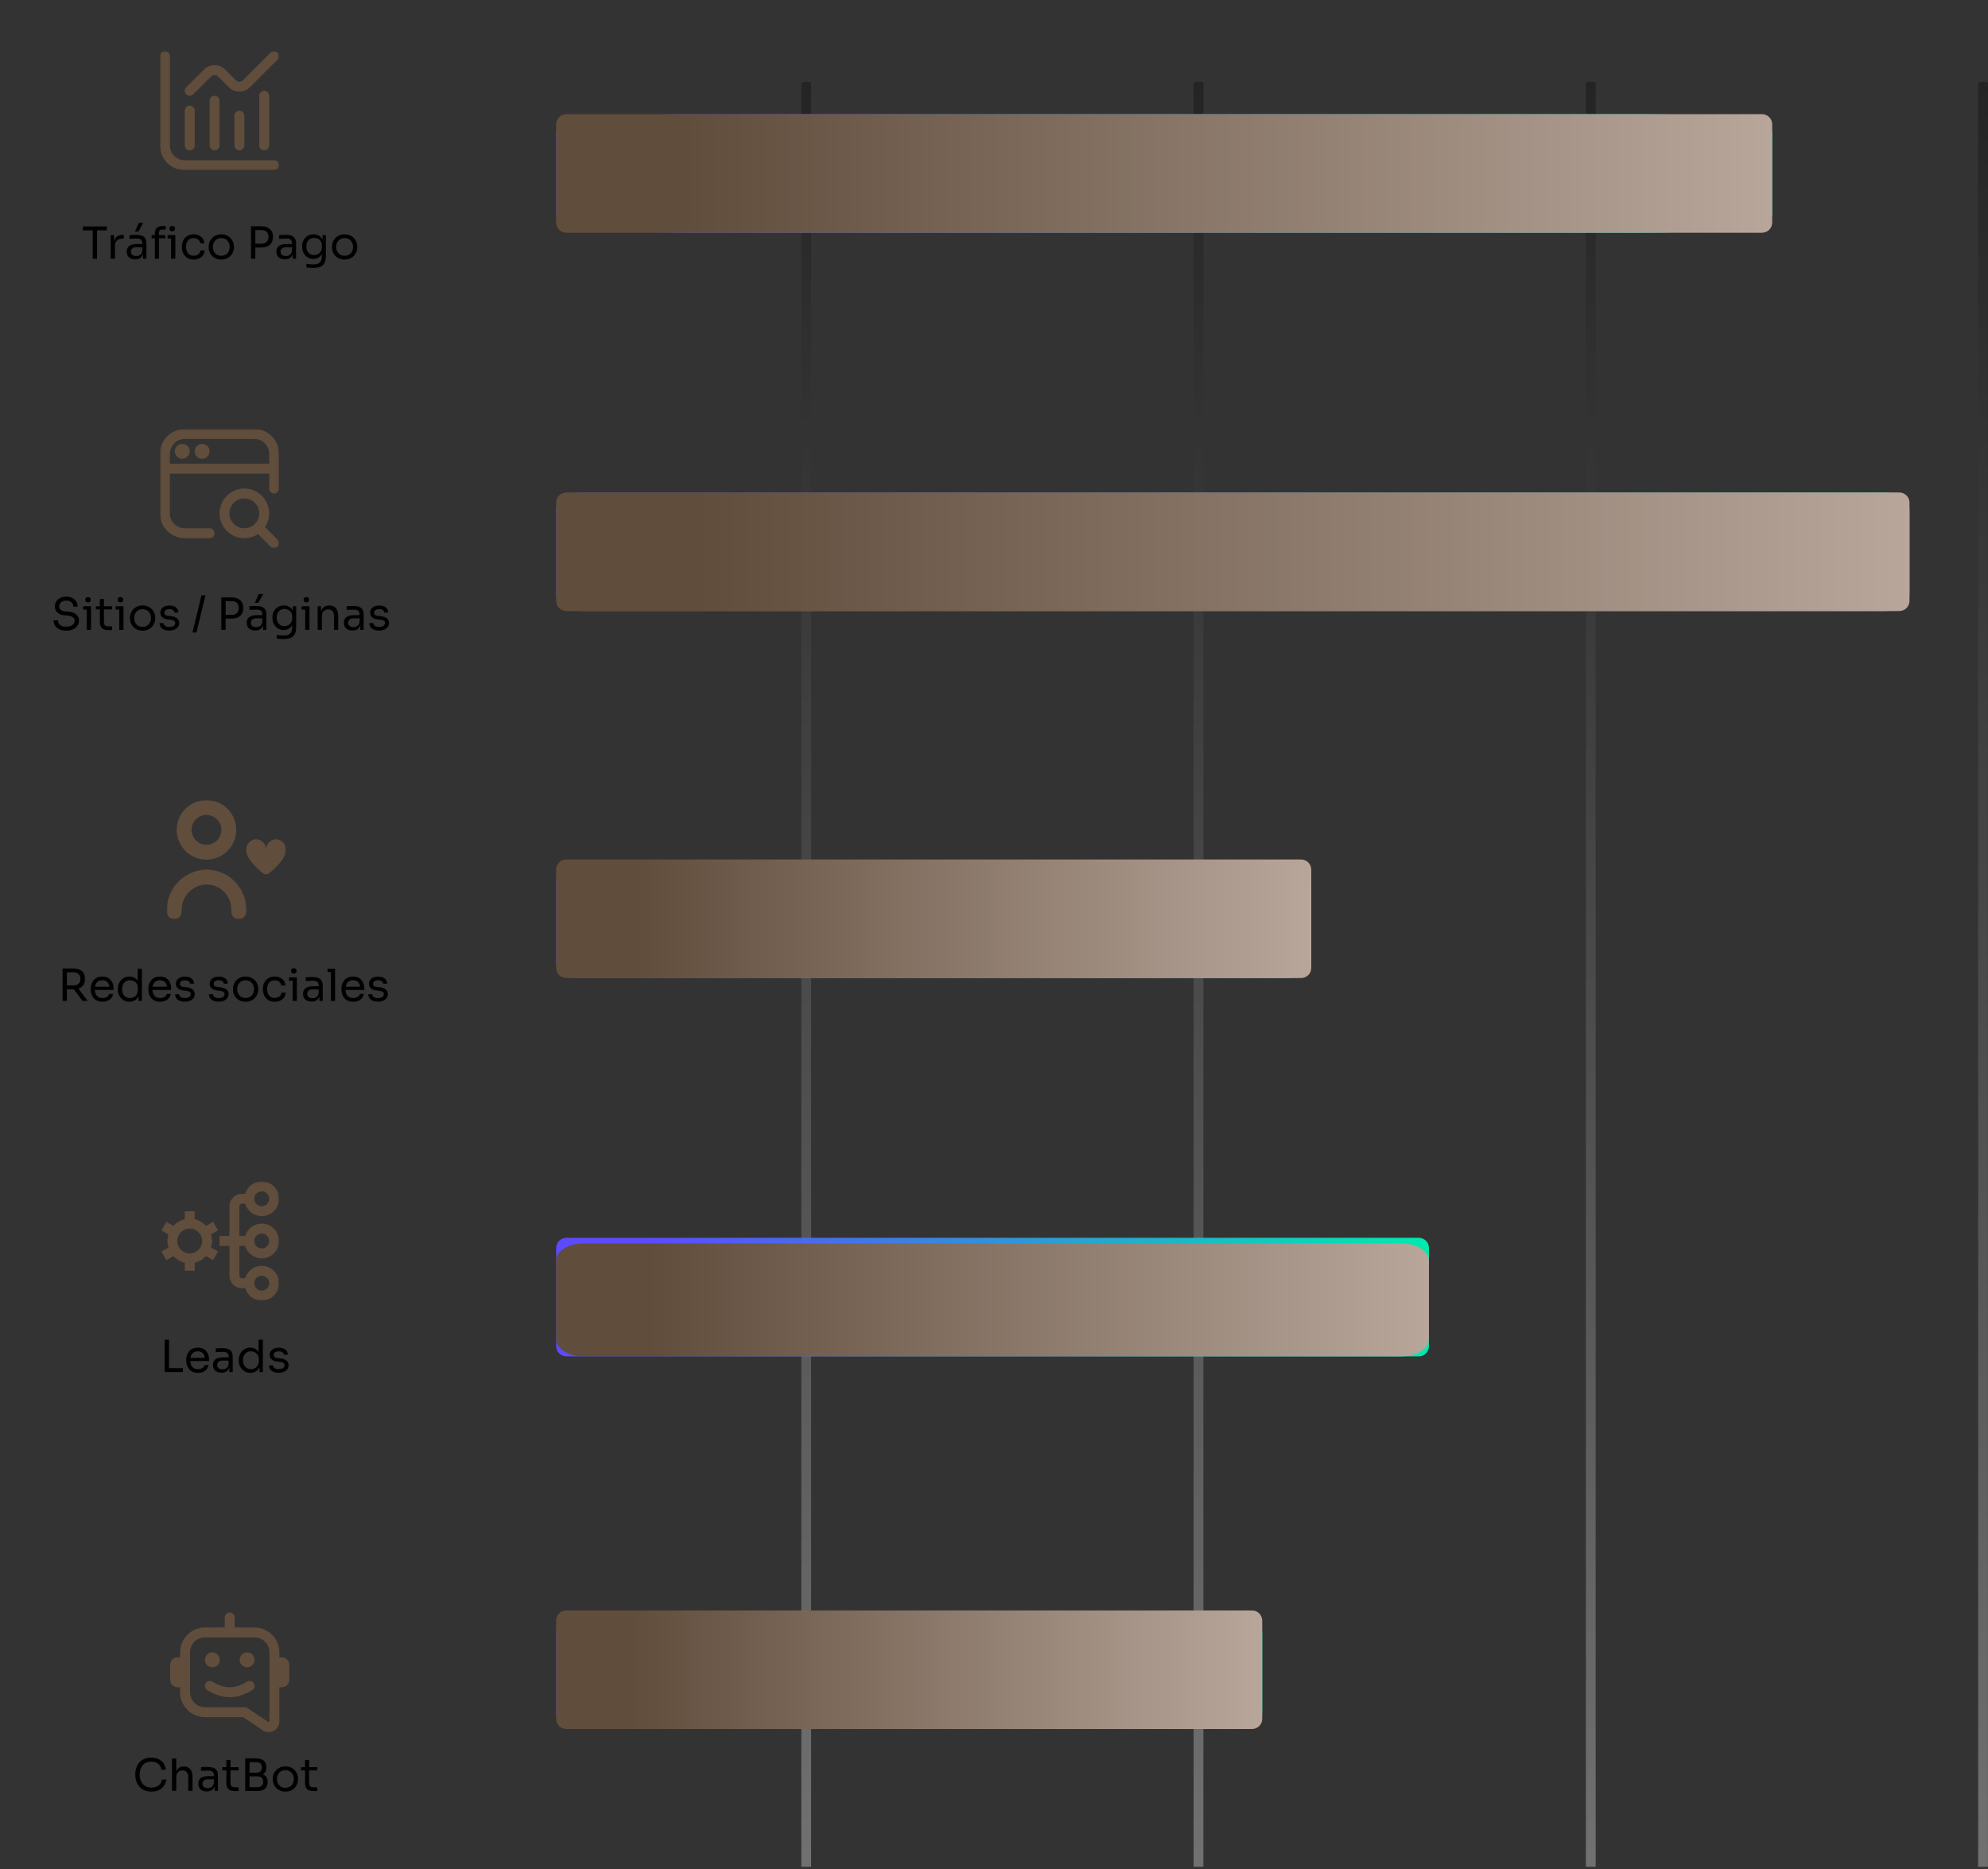 <svg xmlns="http://www.w3.org/2000/svg" width="584" height="549" viewBox="0 0 584 549" fill="none"><rect x="0" y="0" width="584" height="549" fill="#333333" stroke="none"/><path d="M238.277 24.41C238.277 24.193 237.632 24.017 236.836 24.017C236.041 24.017 235.396 24.193 235.396 24.41H238.277ZM238.277 548.301V24.41H235.396V548.301H238.277Z" fill="url(#paint0_linear_77_165)" fill-opacity="0.3"></path><path d="M353.514 24.41C353.514 24.193 352.87 24.017 352.074 24.017C351.278 24.017 350.633 24.193 350.633 24.41H353.514ZM353.514 548.301V24.41H350.633V548.301H353.514Z" fill="url(#paint1_linear_77_165)" fill-opacity="0.3"></path><path d="M468.751 24.41C468.751 24.193 468.106 24.017 467.31 24.017C466.515 24.017 465.87 24.193 465.87 24.41H468.751ZM468.751 548.301V24.41H465.87V548.301H468.751Z" fill="url(#paint2_linear_77_165)" fill-opacity="0.3"></path><path d="M583.988 24.41C583.988 24.193 583.344 24.017 582.548 24.017C581.753 24.017 581.107 24.193 581.107 24.41H583.988ZM583.988 548.301V24.41H581.107V548.301H583.988Z" fill="url(#paint3_linear_77_165)" fill-opacity="0.3"></path><path d="M560.94 174.198V149.931C560.94 147.015 557.649 144.651 553.59 144.651H170.724C166.664 144.651 163.373 147.015 163.373 149.931V174.198C163.373 177.114 166.664 179.478 170.724 179.478H553.59C557.649 179.478 560.94 177.114 560.94 174.198Z" fill="url(#paint4_linear_77_165)"></path><path d="M520.607 63.082V38.815C520.607 35.899 503.591 33.535 482.6 33.535H201.381C180.39 33.535 163.373 35.899 163.373 38.815V63.082C163.373 65.998 180.39 68.362 201.381 68.362H482.6C503.591 68.362 520.607 65.998 520.607 63.082Z" fill="url(#paint5_linear_77_165)"></path><path d="M370.798 502.82V479.709C370.798 476.932 367.88 474.68 364.281 474.68H169.89C166.29 474.68 163.372 476.932 163.372 479.709V502.82C163.372 505.598 166.29 507.849 169.89 507.849H364.281C367.88 507.849 370.798 505.598 370.798 502.82Z" fill="url(#paint6_linear_77_165)"></path><path d="M385.204 282.248V259.136C385.204 256.359 382.083 254.108 378.234 254.108H170.343C166.494 254.108 163.373 256.359 163.373 259.136V282.248C163.373 285.025 166.494 287.276 170.343 287.276H378.234C382.083 287.276 385.204 285.025 385.204 282.248Z" fill="url(#paint7_linear_77_165)"></path><path d="M517.607 33.535H166.372C164.715 33.535 163.372 34.878 163.372 36.535V65.362C163.372 67.019 164.715 68.362 166.372 68.362H517.607C519.264 68.362 520.607 67.019 520.607 65.362V36.535C520.607 34.878 519.264 33.535 517.607 33.535Z" fill="url(#paint8_linear_77_165)"></path><path d="M557.94 144.651H166.372C164.715 144.651 163.372 145.994 163.372 147.651V176.478C163.372 178.135 164.715 179.478 166.372 179.478H557.94C559.597 179.478 560.94 178.135 560.94 176.478V147.651C560.94 145.994 559.597 144.651 557.94 144.651Z" fill="url(#paint9_linear_77_165)"></path><path d="M382.203 252.449H166.372C164.715 252.449 163.372 253.792 163.372 255.449V284.277C163.372 285.933 164.715 287.277 166.372 287.277H382.203C383.86 287.277 385.203 285.933 385.203 284.277V255.449C385.203 253.792 383.86 252.449 382.203 252.449Z" fill="url(#paint10_linear_77_165)"></path><path d="M416.774 363.565H166.372C164.715 363.565 163.372 364.908 163.372 366.565V395.392C163.372 397.049 164.715 398.392 166.372 398.392H416.774C418.431 398.392 419.774 397.049 419.774 395.392V366.565C419.774 364.908 418.431 363.565 416.774 363.565Z" fill="url(#paint11_linear_77_165)"></path><path d="M367.799 473.022H166.372C164.715 473.022 163.372 474.365 163.372 476.022V504.849C163.372 506.506 164.715 507.849 166.372 507.849H367.799C369.456 507.849 370.799 506.506 370.799 504.849V476.022C370.799 474.365 369.456 473.022 367.799 473.022Z" fill="url(#paint12_linear_77_165)"></path><path d="M419.775 393.363V370.252C419.775 367.475 416.168 365.223 411.718 365.223H171.429C166.98 365.223 163.373 367.475 163.373 370.252V393.363C163.373 396.141 166.98 398.392 171.429 398.392H411.718C416.168 398.392 419.775 396.141 419.775 393.363Z" fill="url(#paint13_linear_77_165)"></path><mask id="mask0_77_165" style="mask-type:luminance" maskUnits="userSpaceOnUse" x="46" y="126" width="36" height="35"><path d="M81.989 126H46.989V161H81.989V126Z" fill="white"></path></mask><g mask="url(#mask0_77_165)"><path d="M77.862 154.811C78.626 153.657 79.073 152.276 79.073 150.792C79.073 146.771 75.802 143.5 71.781 143.5C67.76 143.5 64.489 146.771 64.489 150.792C64.489 154.812 67.76 158.083 71.781 158.083C73.266 158.083 74.647 157.637 75.8 156.873L79.5 160.573C79.784 160.857 80.158 161 80.531 161C80.904 161 81.278 160.857 81.562 160.573C82.132 160.002 82.132 159.081 81.562 158.511L77.862 154.811ZM67.406 150.792C67.406 148.38 69.369 146.417 71.781 146.417C74.193 146.417 76.156 148.38 76.156 150.792C76.156 153.204 74.193 155.167 71.781 155.167C69.369 155.167 67.406 153.204 67.406 150.792ZM55.739 132.562C55.739 133.77 54.759 134.75 53.552 134.75C52.344 134.75 51.364 133.77 51.364 132.562C51.364 131.355 52.344 130.375 53.552 130.375C54.759 130.375 55.739 131.355 55.739 132.562ZM61.573 132.562C61.573 133.77 60.593 134.75 59.385 134.75C58.178 134.75 57.198 133.77 57.198 132.562C57.198 131.355 58.178 130.375 59.385 130.375C60.593 130.375 61.573 131.355 61.573 132.562ZM74.698 126H54.281C50.26 126 46.989 129.271 46.989 133.292V150.792C46.989 154.812 50.26 158.083 54.281 158.083H61.573C62.379 158.083 63.031 157.431 63.031 156.625C63.031 155.818 62.379 155.167 61.573 155.167H54.281C51.869 155.167 49.906 153.204 49.906 150.792V139.125H79.073V143.5C79.073 144.305 79.725 144.958 80.531 144.958C81.337 144.958 81.989 144.305 81.989 143.5V133.292C81.989 129.271 78.718 126 74.698 126ZM49.906 136.208V133.292C49.906 130.88 51.869 128.917 54.281 128.917H74.698C77.11 128.917 79.073 130.88 79.073 133.292V136.208H49.906Z" fill="#604D3C"></path></g><mask id="mask1_77_165" style="mask-type:luminance" maskUnits="userSpaceOnUse" x="46" y="15" width="36" height="35"><path d="M81.993 15H46.993V50H81.993V15Z" fill="white"></path></mask><g mask="url(#mask1_77_165)"><path d="M80.535 47.083H54.285C53.124 47.083 52.012 46.622 51.191 45.802C50.371 44.981 49.91 43.869 49.91 42.708V16.458C49.91 16.072 49.756 15.701 49.483 15.427C49.209 15.154 48.838 15 48.452 15C48.065 15 47.694 15.154 47.42 15.427C47.147 15.701 46.993 16.072 46.993 16.458V42.708C46.995 44.642 47.764 46.495 49.131 47.862C50.498 49.229 52.352 49.998 54.285 50H80.535C80.922 50 81.293 49.846 81.566 49.573C81.84 49.299 81.993 48.928 81.993 48.542C81.993 48.155 81.84 47.784 81.566 47.511C81.293 47.237 80.922 47.083 80.535 47.083Z" fill="#604D3C"></path><path d="M55.743 44.166C56.13 44.166 56.501 44.013 56.775 43.739C57.048 43.466 57.202 43.095 57.202 42.708V32.5C57.202 32.113 57.048 31.742 56.775 31.469C56.501 31.195 56.13 31.041 55.743 31.041C55.357 31.041 54.986 31.195 54.712 31.469C54.439 31.742 54.285 32.113 54.285 32.5V42.708C54.285 43.095 54.439 43.466 54.712 43.739C54.986 44.013 55.357 44.166 55.743 44.166Z" fill="#604D3C"></path><path d="M61.576 29.583V42.708C61.576 43.095 61.73 43.466 62.003 43.739C62.277 44.013 62.648 44.167 63.035 44.167C63.421 44.167 63.792 44.013 64.066 43.739C64.339 43.466 64.493 43.095 64.493 42.708V29.583C64.493 29.197 64.339 28.826 64.066 28.552C63.792 28.279 63.421 28.125 63.035 28.125C62.648 28.125 62.277 28.279 62.003 28.552C61.73 28.826 61.576 29.197 61.576 29.583Z" fill="#604D3C"></path><path d="M68.868 33.958V42.708C68.868 43.095 69.022 43.466 69.295 43.739C69.569 44.013 69.94 44.167 70.326 44.167C70.713 44.167 71.084 44.013 71.358 43.739C71.631 43.466 71.785 43.095 71.785 42.708V33.958C71.785 33.572 71.631 33.201 71.358 32.927C71.084 32.654 70.713 32.5 70.326 32.5C69.94 32.5 69.569 32.654 69.295 32.927C69.022 33.201 68.868 33.572 68.868 33.958Z" fill="#604D3C"></path><path d="M76.16 28.125V42.708C76.16 43.095 76.314 43.466 76.587 43.739C76.861 44.013 77.232 44.166 77.618 44.166C78.005 44.166 78.376 44.013 78.65 43.739C78.923 43.466 79.077 43.095 79.077 42.708V28.125C79.077 27.738 78.923 27.367 78.65 27.094C78.376 26.82 78.005 26.666 77.618 26.666C77.232 26.666 76.861 26.82 76.587 27.094C76.314 27.367 76.16 27.738 76.16 28.125Z" fill="#604D3C"></path><path d="M55.743 28.125C56.129 28.125 56.5 27.971 56.774 27.698L62.003 22.468C62.281 22.203 62.651 22.056 63.034 22.056C63.418 22.056 63.787 22.203 64.065 22.468L67.233 25.636C68.053 26.456 69.166 26.917 70.326 26.917C71.486 26.917 72.599 26.456 73.419 25.636L81.565 17.489C81.831 17.215 81.978 16.846 81.975 16.464C81.971 16.081 81.818 15.716 81.548 15.445C81.277 15.175 80.912 15.021 80.529 15.018C80.147 15.015 79.778 15.162 79.503 15.427L71.357 23.572C71.084 23.846 70.713 23.999 70.326 23.999C69.939 23.999 69.569 23.846 69.295 23.572L66.127 20.406C65.307 19.586 64.195 19.125 63.034 19.125C61.874 19.125 60.762 19.586 59.941 20.406L54.712 25.636C54.508 25.84 54.369 26.099 54.313 26.382C54.256 26.665 54.285 26.958 54.396 27.225C54.506 27.491 54.693 27.719 54.933 27.879C55.172 28.04 55.454 28.125 55.743 28.125Z" fill="#604D3C"></path></g><mask id="mask2_77_165" style="mask-type:luminance" maskUnits="userSpaceOnUse" x="46" y="347" width="36" height="35"><path d="M81.989 347H46.989V382H81.989V347Z" fill="white"></path></mask><g mask="url(#mask2_77_165)"><path d="M72.019 365.958C72.652 368.06 74.581 369.604 76.885 369.604C79.7 369.604 81.989 367.315 81.989 364.5C81.989 361.685 79.7 359.396 76.885 359.396C74.581 359.396 72.652 360.94 72.019 363.042H70.323V354.292C70.323 353.891 70.651 353.562 71.052 353.562H72.019C72.652 355.664 74.581 357.208 76.885 357.208C79.7 357.208 81.989 354.919 81.989 352.104C81.989 349.29 79.7 347 76.885 347C74.581 347 72.652 348.544 72.019 350.646H71.052C69.041 350.646 67.406 352.281 67.406 354.292V363.042H64.489V365.958H67.406V374.708C67.406 376.719 69.041 378.354 71.052 378.354H72.019C72.652 380.456 74.581 382 76.885 382C79.7 382 81.989 379.71 81.989 376.896C81.989 374.081 79.7 371.792 76.885 371.792C74.581 371.792 72.652 373.336 72.019 375.438H71.052C70.651 375.438 70.323 375.109 70.323 374.708V365.958H72.019ZM76.885 362.312C78.091 362.312 79.073 363.294 79.073 364.5C79.073 365.706 78.091 366.688 76.885 366.688C75.679 366.688 74.698 365.706 74.698 364.5C74.698 363.294 75.679 362.312 76.885 362.312ZM76.885 349.917C78.091 349.917 79.073 350.898 79.073 352.104C79.073 353.31 78.091 354.292 76.885 354.292C75.679 354.292 74.698 353.31 74.698 352.104C74.698 350.898 75.679 349.917 76.885 349.917ZM76.885 374.708C78.091 374.708 79.073 375.69 79.073 376.896C79.073 378.102 78.091 379.083 76.885 379.083C75.679 379.083 74.698 378.102 74.698 376.896C74.698 375.69 75.679 374.708 76.885 374.708ZM62.593 358.869L60.536 360.055C59.653 359.104 58.504 358.413 57.196 358.114V355.75H54.279V358.114C52.973 358.413 51.822 359.104 50.94 360.055L48.882 358.869L47.427 361.395L49.492 362.585C49.304 363.195 49.174 363.829 49.174 364.5C49.174 365.171 49.304 365.805 49.492 366.415L47.427 367.605L48.882 370.131L50.94 368.945C51.822 369.896 52.971 370.587 54.279 370.886V373.25H57.196V370.886C58.503 370.587 59.653 369.896 60.536 368.945L62.593 370.131L64.049 367.605L61.984 366.415C62.172 365.805 62.302 365.171 62.302 364.5C62.302 363.829 62.172 363.195 61.984 362.585L64.049 361.395L62.593 358.869ZM55.739 368.146C53.728 368.146 52.093 366.511 52.093 364.5C52.093 362.489 53.728 360.854 55.739 360.854C57.75 360.854 59.385 362.489 59.385 364.5C59.385 366.511 57.75 368.146 55.739 368.146Z" fill="#604D3C"></path></g><path d="M82.798 486.796H82.069V485.332C82.069 481.298 78.798 478.015 74.778 478.015H68.945V475.089C68.945 474.281 68.293 473.625 67.487 473.625C66.681 473.625 66.029 474.281 66.029 475.089V478.015H60.196C56.176 478.015 52.906 481.298 52.906 485.332V486.796H52.176C50.971 486.796 49.989 487.78 49.989 488.991V493.381C49.989 494.591 50.971 495.576 52.176 495.576H52.906V497.039C52.906 501.074 56.176 504.356 60.196 504.356H71.42L77.198 508.222C77.723 508.574 78.328 508.751 78.935 508.751C79.442 508.751 79.95 508.628 80.415 508.378C81.434 507.829 82.069 506.768 82.069 505.606V495.574H82.798C84.004 495.574 84.985 494.59 84.985 493.379V488.989C84.985 487.779 84.004 486.794 82.798 486.794V486.796ZM79.152 505.607C79.152 505.64 79.152 505.738 79.038 505.798C78.922 505.861 78.84 505.804 78.817 505.787L72.671 501.675C72.432 501.516 72.15 501.429 71.862 501.429H60.196C57.785 501.429 55.822 499.46 55.822 497.039V485.332C55.822 482.912 57.785 480.942 60.196 480.942H74.778C77.19 480.942 79.152 482.912 79.152 485.332V505.607ZM60.196 487.527C60.196 486.316 61.176 485.332 62.383 485.332C63.591 485.332 64.571 486.316 64.571 487.527C64.571 488.739 63.591 489.722 62.383 489.722C61.176 489.722 60.196 488.739 60.196 487.527ZM74.778 487.527C74.778 488.739 73.798 489.722 72.591 489.722C71.383 489.722 70.403 488.739 70.403 487.527C70.403 486.316 71.383 485.332 72.591 485.332C73.798 485.332 74.778 486.316 74.778 487.527ZM74.555 494.398C74.983 495.083 74.776 495.986 74.095 496.414C72.583 497.367 70.208 498.503 67.489 498.503C64.769 498.503 62.394 497.367 60.882 496.414C60.199 495.986 59.994 495.081 60.422 494.398C60.851 493.714 61.751 493.507 62.432 493.935C63.62 494.685 65.463 495.576 67.49 495.576C69.517 495.576 71.359 494.685 72.548 493.935C73.228 493.505 74.13 493.713 74.558 494.398H74.555Z" fill="#604D3C"></path><mask id="mask3_77_165" style="mask-type:luminance" maskUnits="userSpaceOnUse" x="48" y="235" width="36" height="35"><path d="M83.989 235H48.989V270H83.989V235Z" fill="white"></path></mask><g mask="url(#mask3_77_165)"><path d="M59.856 255.443C53.642 256.004 48.908 261.255 48.99 267.494V267.811C48.99 269.019 49.97 269.998 51.178 269.998C52.386 269.998 53.365 269.019 53.365 267.811V267.407C53.299 263.576 56.126 260.309 59.926 259.824C63.938 259.427 67.513 262.356 67.911 266.368C67.934 266.605 67.946 266.843 67.946 267.082V267.811C67.946 269.019 68.926 269.998 70.133 269.998C71.341 269.998 72.321 269.019 72.321 267.811V267.082C72.314 260.632 67.079 255.409 60.63 255.416C60.372 255.416 60.114 255.425 59.856 255.443Z" fill="#604D3C"></path><path d="M60.656 252.5C65.487 252.5 69.405 248.583 69.405 243.751C69.405 238.919 65.487 235.002 60.656 235.002C55.824 235.002 51.907 238.919 51.907 243.751C51.912 248.581 55.826 252.495 60.656 252.5ZM60.656 239.377C63.072 239.377 65.03 241.335 65.03 243.751C65.03 246.167 63.072 248.126 60.656 248.126C58.24 248.126 56.281 246.167 56.281 243.751C56.281 241.335 58.24 239.377 60.656 239.377Z" fill="#604D3C"></path><path d="M81.07 246.485C79.38 246.569 78.076 248.003 78.153 249.693C78.23 248.003 76.926 246.569 75.237 246.485C73.547 246.569 72.244 248.003 72.321 249.693C72.321 252.216 75.61 255.171 77.249 256.487C77.778 256.91 78.529 256.91 79.057 256.487C80.696 255.174 83.986 252.216 83.986 249.693C84.063 248.003 82.759 246.569 81.07 246.485Z" fill="#604D3C"></path></g><path d="M27.224 76V67.394H28.498V76H27.224ZM24.338 67.654V66.51H31.384V67.654H24.338ZM32.521 76V69.058H33.509V71.918H33.457C33.457 70.904 33.678 70.163 34.12 69.695C34.571 69.218 35.242 68.98 36.135 68.98H36.369V70.098H35.927C35.234 70.098 34.701 70.284 34.328 70.657C33.956 71.021 33.769 71.55 33.769 72.243V76H32.521ZM42.027 76V73.92H41.819V71.515C41.819 71.038 41.693 70.679 41.442 70.436C41.199 70.193 40.84 70.072 40.363 70.072C40.094 70.072 39.817 70.076 39.531 70.085C39.245 70.094 38.972 70.102 38.712 70.111C38.452 70.12 38.227 70.133 38.036 70.15V69.058C38.227 69.041 38.426 69.028 38.634 69.019C38.85 69.002 39.072 68.993 39.297 68.993C39.522 68.984 39.739 68.98 39.947 68.98C40.657 68.98 41.238 69.067 41.689 69.24C42.139 69.405 42.473 69.678 42.69 70.059C42.907 70.44 43.015 70.956 43.015 71.606V76H42.027ZM39.752 76.182C39.232 76.182 38.781 76.095 38.4 75.922C38.027 75.74 37.737 75.48 37.529 75.142C37.33 74.804 37.23 74.397 37.23 73.92C37.23 73.426 37.338 73.014 37.555 72.685C37.78 72.356 38.105 72.109 38.53 71.944C38.955 71.771 39.466 71.684 40.064 71.684H41.949V72.62H40.012C39.509 72.62 39.123 72.741 38.855 72.984C38.586 73.227 38.452 73.539 38.452 73.92C38.452 74.301 38.586 74.609 38.855 74.843C39.123 75.077 39.509 75.194 40.012 75.194C40.306 75.194 40.588 75.142 40.857 75.038C41.126 74.925 41.346 74.743 41.52 74.492C41.702 74.232 41.801 73.877 41.819 73.426L42.157 73.92C42.114 74.414 41.992 74.83 41.793 75.168C41.602 75.497 41.334 75.749 40.987 75.922C40.649 76.095 40.237 76.182 39.752 76.182ZM39.622 68.044L40.766 65.47H42.079L40.636 68.044H39.622ZM45.487 76V68.629C45.487 67.858 45.691 67.29 46.098 66.926C46.506 66.562 47.104 66.38 47.892 66.38H48.672V67.42H47.684C47.364 67.42 47.117 67.511 46.943 67.693C46.77 67.866 46.683 68.109 46.683 68.421V76H45.487ZM44.525 69.994V69.058H48.542V69.994H44.525ZM50.258 76V69.058H51.506V76H50.258ZM49.244 70.046V69.058H51.506V70.046H49.244ZM50.609 67.94C50.332 67.94 50.124 67.866 49.985 67.719C49.855 67.572 49.79 67.385 49.79 67.16C49.79 66.935 49.855 66.748 49.985 66.601C50.124 66.454 50.332 66.38 50.609 66.38C50.887 66.38 51.09 66.454 51.22 66.601C51.359 66.748 51.428 66.935 51.428 67.16C51.428 67.385 51.359 67.572 51.22 67.719C51.09 67.866 50.887 67.94 50.609 67.94ZM56.903 76.234C56.304 76.234 55.785 76.13 55.343 75.922C54.909 75.714 54.55 75.437 54.264 75.09C53.977 74.735 53.761 74.345 53.614 73.92C53.475 73.495 53.406 73.071 53.406 72.646V72.412C53.406 71.97 53.475 71.537 53.614 71.112C53.761 70.687 53.977 70.306 54.264 69.968C54.558 69.621 54.922 69.344 55.355 69.136C55.789 68.928 56.296 68.824 56.877 68.824C57.457 68.824 57.977 68.932 58.437 69.149C58.904 69.366 59.277 69.673 59.554 70.072C59.84 70.462 60.001 70.926 60.035 71.463H58.84C58.779 71.03 58.58 70.67 58.242 70.384C57.904 70.089 57.449 69.942 56.877 69.942C56.383 69.942 55.971 70.055 55.642 70.28C55.312 70.505 55.065 70.813 54.901 71.203C54.736 71.593 54.654 72.035 54.654 72.529C54.654 73.006 54.736 73.443 54.901 73.842C55.065 74.232 55.312 74.544 55.642 74.778C55.98 75.003 56.4 75.116 56.903 75.116C57.292 75.116 57.63 75.047 57.916 74.908C58.203 74.769 58.432 74.583 58.605 74.349C58.779 74.115 58.883 73.851 58.917 73.556H60.114C60.087 74.102 59.927 74.574 59.633 74.973C59.346 75.372 58.965 75.684 58.489 75.909C58.02 76.126 57.492 76.234 56.903 76.234ZM65.007 76.234C64.401 76.234 63.868 76.13 63.408 75.922C62.949 75.714 62.559 75.441 62.238 75.103C61.926 74.756 61.688 74.371 61.523 73.946C61.367 73.521 61.289 73.088 61.289 72.646V72.412C61.289 71.97 61.372 71.537 61.536 71.112C61.701 70.679 61.944 70.293 62.264 69.955C62.585 69.608 62.975 69.335 63.434 69.136C63.894 68.928 64.418 68.824 65.007 68.824C65.597 68.824 66.121 68.928 66.58 69.136C67.04 69.335 67.43 69.608 67.75 69.955C68.071 70.293 68.314 70.679 68.478 71.112C68.643 71.537 68.725 71.97 68.725 72.412V72.646C68.725 73.088 68.643 73.521 68.478 73.946C68.322 74.371 68.084 74.756 67.763 75.103C67.451 75.441 67.066 75.714 66.606 75.922C66.147 76.13 65.614 76.234 65.007 76.234ZM65.007 75.116C65.527 75.116 65.969 75.003 66.333 74.778C66.706 74.544 66.988 74.232 67.178 73.842C67.378 73.452 67.477 73.014 67.477 72.529C67.477 72.035 67.378 71.593 67.178 71.203C66.979 70.813 66.693 70.505 66.32 70.28C65.956 70.055 65.519 69.942 65.007 69.942C64.505 69.942 64.067 70.055 63.694 70.28C63.322 70.505 63.036 70.813 62.836 71.203C62.637 71.593 62.537 72.035 62.537 72.529C62.537 73.014 62.633 73.452 62.823 73.842C63.023 74.232 63.304 74.544 63.668 74.778C64.041 75.003 64.487 75.116 65.007 75.116ZM74.748 72.698V71.58H76.867C77.318 71.58 77.691 71.493 77.985 71.32C78.28 71.138 78.501 70.895 78.648 70.592C78.804 70.289 78.882 69.951 78.882 69.578C78.882 69.197 78.804 68.854 78.648 68.551C78.501 68.248 78.28 68.009 77.985 67.836C77.691 67.663 77.318 67.576 76.867 67.576H74.748V66.458H76.633C77.413 66.458 78.063 66.584 78.583 66.835C79.112 67.078 79.511 67.424 79.779 67.875C80.048 68.326 80.182 68.859 80.182 69.474V69.682C80.182 70.289 80.048 70.822 79.779 71.281C79.511 71.732 79.112 72.083 78.583 72.334C78.063 72.577 77.413 72.698 76.633 72.698H74.748ZM73.734 76V66.458H75.008V76H73.734ZM85.991 76V73.92H85.783V71.515C85.783 71.038 85.657 70.679 85.406 70.436C85.163 70.193 84.803 70.072 84.327 70.072C84.058 70.072 83.781 70.076 83.495 70.085C83.209 70.094 82.936 70.102 82.676 70.111C82.416 70.12 82.19 70.133 82 70.15V69.058C82.19 69.041 82.39 69.028 82.598 69.019C82.814 69.002 83.035 68.993 83.261 68.993C83.486 68.984 83.703 68.98 83.911 68.98C84.621 68.98 85.202 69.067 85.653 69.24C86.103 69.405 86.437 69.678 86.654 70.059C86.87 70.44 86.979 70.956 86.979 71.606V76H85.991ZM83.716 76.182C83.196 76.182 82.745 76.095 82.364 75.922C81.991 75.74 81.701 75.48 81.493 75.142C81.293 74.804 81.194 74.397 81.194 73.92C81.194 73.426 81.302 73.014 81.519 72.685C81.744 72.356 82.069 72.109 82.494 71.944C82.918 71.771 83.43 71.684 84.028 71.684H85.913V72.62H83.976C83.473 72.62 83.087 72.741 82.819 72.984C82.55 73.227 82.416 73.539 82.416 73.92C82.416 74.301 82.55 74.609 82.819 74.843C83.087 75.077 83.473 75.194 83.976 75.194C84.27 75.194 84.552 75.142 84.821 75.038C85.089 74.925 85.31 74.743 85.484 74.492C85.666 74.232 85.765 73.877 85.783 73.426L86.121 73.92C86.077 74.414 85.956 74.83 85.757 75.168C85.566 75.497 85.297 75.749 84.951 75.922C84.613 76.095 84.201 76.182 83.716 76.182ZM91.895 78.704C91.575 78.704 91.25 78.691 90.92 78.665C90.6 78.639 90.292 78.604 89.997 78.561V77.508C90.309 77.551 90.634 77.586 90.972 77.612C91.319 77.647 91.644 77.664 91.947 77.664C92.58 77.664 93.083 77.577 93.455 77.404C93.837 77.239 94.11 76.975 94.274 76.611C94.448 76.256 94.534 75.796 94.534 75.233V73.907L94.95 72.919C94.924 73.621 94.777 74.206 94.508 74.674C94.24 75.133 93.889 75.48 93.455 75.714C93.031 75.939 92.558 76.052 92.038 76.052C91.553 76.052 91.107 75.961 90.699 75.779C90.301 75.588 89.954 75.328 89.659 74.999C89.373 74.67 89.148 74.293 88.983 73.868C88.827 73.435 88.749 72.98 88.749 72.503V72.269C88.749 71.784 88.832 71.333 88.996 70.917C89.161 70.492 89.391 70.124 89.685 69.812C89.98 69.5 90.331 69.257 90.738 69.084C91.154 68.911 91.609 68.824 92.103 68.824C92.684 68.824 93.195 68.95 93.637 69.201C94.079 69.444 94.426 69.803 94.677 70.28C94.937 70.748 95.08 71.324 95.106 72.009L94.742 72.022V69.058H95.73V75.181C95.73 76.013 95.6 76.685 95.34 77.196C95.089 77.716 94.682 78.097 94.118 78.34C93.564 78.583 92.823 78.704 91.895 78.704ZM92.272 74.908C92.688 74.908 93.065 74.817 93.403 74.635C93.75 74.453 94.023 74.193 94.222 73.855C94.43 73.508 94.534 73.097 94.534 72.62V72.022C94.534 71.554 94.426 71.16 94.209 70.839C94.001 70.518 93.728 70.276 93.39 70.111C93.052 69.946 92.684 69.864 92.285 69.864C91.835 69.864 91.436 69.968 91.089 70.176C90.743 70.384 90.474 70.679 90.283 71.06C90.093 71.433 89.997 71.875 89.997 72.386C89.997 72.897 90.093 73.344 90.283 73.725C90.483 74.106 90.751 74.401 91.089 74.609C91.436 74.808 91.83 74.908 92.272 74.908ZM101.24 76.234C100.633 76.234 100.1 76.13 99.641 75.922C99.181 75.714 98.791 75.441 98.471 75.103C98.159 74.756 97.92 74.371 97.756 73.946C97.6 73.521 97.522 73.088 97.522 72.646V72.412C97.522 71.97 97.604 71.537 97.769 71.112C97.933 70.679 98.176 70.293 98.497 69.955C98.817 69.608 99.207 69.335 99.667 69.136C100.126 68.928 100.65 68.824 101.24 68.824C101.829 68.824 102.353 68.928 102.813 69.136C103.272 69.335 103.662 69.608 103.983 69.955C104.303 70.293 104.546 70.679 104.711 71.112C104.875 71.537 104.958 71.97 104.958 72.412V72.646C104.958 73.088 104.875 73.521 104.711 73.946C104.555 74.371 104.316 74.756 103.996 75.103C103.684 75.441 103.298 75.714 102.839 75.922C102.379 76.13 101.846 76.234 101.24 76.234ZM101.24 75.116C101.76 75.116 102.202 75.003 102.566 74.778C102.938 74.544 103.22 74.232 103.411 73.842C103.61 73.452 103.71 73.014 103.71 72.529C103.71 72.035 103.61 71.593 103.411 71.203C103.211 70.813 102.925 70.505 102.553 70.28C102.189 70.055 101.751 69.942 101.24 69.942C100.737 69.942 100.299 70.055 99.927 70.28C99.554 70.505 99.268 70.813 99.069 71.203C98.869 71.593 98.77 72.035 98.77 72.529C98.77 73.014 98.865 73.452 99.056 73.842C99.255 74.232 99.537 74.544 99.901 74.778C100.273 75.003 100.72 75.116 101.24 75.116Z" fill="black"></path><path d="M19.459 185.234C18.67 185.234 17.999 185.104 17.444 184.844C16.889 184.584 16.465 184.224 16.17 183.765C15.875 183.306 15.728 182.786 15.728 182.205H17.002C17.002 182.491 17.076 182.777 17.223 183.063C17.379 183.349 17.635 183.587 17.99 183.778C18.354 183.969 18.844 184.064 19.459 184.064C20.031 184.064 20.499 183.982 20.863 183.817C21.227 183.644 21.496 183.423 21.669 183.154C21.842 182.877 21.929 182.578 21.929 182.257C21.929 181.867 21.76 181.546 21.422 181.295C21.084 181.035 20.59 180.875 19.94 180.814L18.887 180.723C18.046 180.654 17.375 180.394 16.872 179.943C16.369 179.492 16.118 178.899 16.118 178.162C16.118 177.581 16.257 177.074 16.534 176.641C16.82 176.208 17.214 175.87 17.717 175.627C18.22 175.376 18.805 175.25 19.472 175.25C20.131 175.25 20.711 175.371 21.214 175.614C21.717 175.857 22.107 176.199 22.384 176.641C22.67 177.074 22.813 177.594 22.813 178.201H21.539C21.539 177.898 21.465 177.612 21.318 177.343C21.179 177.074 20.958 176.853 20.655 176.68C20.352 176.507 19.957 176.42 19.472 176.42C19.004 176.42 18.614 176.502 18.302 176.667C17.999 176.832 17.769 177.048 17.613 177.317C17.466 177.577 17.392 177.859 17.392 178.162C17.392 178.509 17.526 178.816 17.795 179.085C18.064 179.354 18.462 179.51 18.991 179.553L20.044 179.644C20.694 179.696 21.253 179.835 21.721 180.06C22.198 180.277 22.562 180.571 22.813 180.944C23.073 181.308 23.203 181.746 23.203 182.257C23.203 182.838 23.047 183.353 22.735 183.804C22.423 184.255 21.985 184.606 21.422 184.857C20.859 185.108 20.204 185.234 19.459 185.234ZM25.497 185V178.058H26.745V185H25.497ZM24.431 179.046V178.058H26.745V179.046H24.431ZM25.848 176.94C25.571 176.94 25.363 176.866 25.224 176.719C25.094 176.572 25.029 176.385 25.029 176.16C25.029 175.935 25.094 175.748 25.224 175.601C25.363 175.454 25.571 175.38 25.848 175.38C26.125 175.38 26.329 175.454 26.459 175.601C26.598 175.748 26.667 175.935 26.667 176.16C26.667 176.385 26.598 176.572 26.459 176.719C26.329 176.866 26.125 176.94 25.848 176.94ZM31.862 185.078C31.342 185.078 30.891 185.004 30.51 184.857C30.137 184.71 29.847 184.458 29.639 184.103C29.44 183.739 29.34 183.249 29.34 182.634V175.952H30.536V182.79C30.536 183.163 30.636 183.453 30.835 183.661C31.043 183.86 31.333 183.96 31.706 183.96H32.928V185.078H31.862ZM28.144 178.994V178.058H32.928V178.994H28.144ZM35.031 185V178.058H36.279V185H35.031ZM33.965 179.046V178.058H36.279V179.046H33.965ZM35.382 176.94C35.105 176.94 34.897 176.866 34.758 176.719C34.628 176.572 34.563 176.385 34.563 176.16C34.563 175.935 34.628 175.748 34.758 175.601C34.897 175.454 35.105 175.38 35.382 175.38C35.659 175.38 35.863 175.454 35.993 175.601C36.132 175.748 36.201 175.935 36.201 176.16C36.201 176.385 36.132 176.572 35.993 176.719C35.863 176.866 35.659 176.94 35.382 176.94ZM41.89 185.234C41.283 185.234 40.75 185.13 40.291 184.922C39.832 184.714 39.442 184.441 39.121 184.103C38.809 183.756 38.571 183.371 38.406 182.946C38.25 182.521 38.172 182.088 38.172 181.646V181.412C38.172 180.97 38.254 180.537 38.419 180.112C38.584 179.679 38.826 179.293 39.147 178.955C39.468 178.608 39.858 178.335 40.317 178.136C40.776 177.928 41.301 177.824 41.89 177.824C42.479 177.824 43.004 177.928 43.463 178.136C43.922 178.335 44.312 178.608 44.633 178.955C44.954 179.293 45.196 179.679 45.361 180.112C45.526 180.537 45.608 180.97 45.608 181.412V181.646C45.608 182.088 45.526 182.521 45.361 182.946C45.205 183.371 44.967 183.756 44.646 184.103C44.334 184.441 43.948 184.714 43.489 184.922C43.03 185.13 42.497 185.234 41.89 185.234ZM41.89 184.116C42.41 184.116 42.852 184.003 43.216 183.778C43.589 183.544 43.87 183.232 44.061 182.842C44.26 182.452 44.36 182.014 44.36 181.529C44.36 181.035 44.26 180.593 44.061 180.203C43.862 179.813 43.576 179.505 43.203 179.28C42.839 179.055 42.401 178.942 41.89 178.942C41.387 178.942 40.95 179.055 40.577 179.28C40.204 179.505 39.918 179.813 39.719 180.203C39.52 180.593 39.42 181.035 39.42 181.529C39.42 182.014 39.515 182.452 39.706 182.842C39.905 183.232 40.187 183.544 40.551 183.778C40.924 184.003 41.37 184.116 41.89 184.116ZM49.752 185.208C48.842 185.208 48.136 185.013 47.633 184.623C47.139 184.233 46.884 183.7 46.866 183.024H48.036C48.054 183.293 48.188 183.548 48.439 183.791C48.699 184.025 49.137 184.142 49.752 184.142C50.307 184.142 50.732 184.034 51.026 183.817C51.321 183.592 51.468 183.319 51.468 182.998C51.468 182.712 51.36 182.491 51.143 182.335C50.927 182.17 50.576 182.062 50.09 182.01L49.336 181.932C48.678 181.863 48.14 181.668 47.724 181.347C47.308 181.018 47.1 180.558 47.1 179.969C47.1 179.527 47.213 179.15 47.438 178.838C47.664 178.517 47.976 178.275 48.374 178.11C48.773 177.937 49.232 177.85 49.752 177.85C50.532 177.85 51.165 178.023 51.65 178.37C52.136 178.717 52.387 179.232 52.404 179.917H51.234C51.226 179.64 51.096 179.406 50.844 179.215C50.602 179.016 50.238 178.916 49.752 178.916C49.267 178.916 48.899 179.016 48.647 179.215C48.396 179.414 48.27 179.666 48.27 179.969C48.27 180.229 48.357 180.437 48.53 180.593C48.712 180.749 49.007 180.849 49.414 180.892L50.168 180.97C50.914 181.048 51.512 181.256 51.962 181.594C52.413 181.923 52.638 182.391 52.638 182.998C52.638 183.431 52.513 183.817 52.261 184.155C52.019 184.484 51.681 184.744 51.247 184.935C50.814 185.117 50.316 185.208 49.752 185.208ZM56.534 185.78L59.186 174.86H60.356L57.704 185.78H56.534ZM66.028 181.698V180.58H68.147C68.597 180.58 68.97 180.493 69.265 180.32C69.559 180.138 69.78 179.895 69.928 179.592C70.084 179.289 70.162 178.951 70.162 178.578C70.162 178.197 70.084 177.854 69.928 177.551C69.78 177.248 69.559 177.009 69.265 176.836C68.97 176.663 68.597 176.576 68.147 176.576H66.028V175.458H67.913C68.693 175.458 69.343 175.584 69.863 175.835C70.391 176.078 70.79 176.424 71.059 176.875C71.327 177.326 71.462 177.859 71.462 178.474V178.682C71.462 179.289 71.327 179.822 71.059 180.281C70.79 180.732 70.391 181.083 69.863 181.334C69.343 181.577 68.693 181.698 67.913 181.698H66.028ZM65.014 185V175.458H66.288V185H65.014ZM77.27 185V182.92H77.062V180.515C77.062 180.038 76.936 179.679 76.685 179.436C76.442 179.193 76.083 179.072 75.606 179.072C75.337 179.072 75.06 179.076 74.774 179.085C74.488 179.094 74.215 179.102 73.955 179.111C73.695 179.12 73.47 179.133 73.279 179.15V178.058C73.47 178.041 73.669 178.028 73.877 178.019C74.094 178.002 74.315 177.993 74.54 177.993C74.765 177.984 74.982 177.98 75.19 177.98C75.901 177.98 76.481 178.067 76.932 178.24C77.383 178.405 77.716 178.678 77.933 179.059C78.15 179.44 78.258 179.956 78.258 180.606V185H77.27ZM74.995 185.182C74.475 185.182 74.024 185.095 73.643 184.922C73.27 184.74 72.98 184.48 72.772 184.142C72.573 183.804 72.473 183.397 72.473 182.92C72.473 182.426 72.581 182.014 72.798 181.685C73.023 181.356 73.348 181.109 73.773 180.944C74.198 180.771 74.709 180.684 75.307 180.684H77.192V181.62H75.255C74.752 181.62 74.367 181.741 74.098 181.984C73.829 182.227 73.695 182.539 73.695 182.92C73.695 183.301 73.829 183.609 74.098 183.843C74.367 184.077 74.752 184.194 75.255 184.194C75.55 184.194 75.831 184.142 76.1 184.038C76.369 183.925 76.59 183.743 76.763 183.492C76.945 183.232 77.045 182.877 77.062 182.426L77.4 182.92C77.357 183.414 77.235 183.83 77.036 184.168C76.845 184.497 76.577 184.749 76.23 184.922C75.892 185.095 75.48 185.182 74.995 185.182ZM74.865 177.044L76.009 174.47H77.322L75.879 177.044H74.865ZM83.174 187.704C82.854 187.704 82.529 187.691 82.2 187.665C81.879 187.639 81.571 187.604 81.276 187.561V186.508C81.588 186.551 81.913 186.586 82.251 186.612C82.598 186.647 82.923 186.664 83.227 186.664C83.859 186.664 84.362 186.577 84.734 186.404C85.116 186.239 85.389 185.975 85.553 185.611C85.727 185.256 85.814 184.796 85.814 184.233V182.907L86.23 181.919C86.204 182.621 86.056 183.206 85.787 183.674C85.519 184.133 85.168 184.48 84.734 184.714C84.31 184.939 83.838 185.052 83.317 185.052C82.832 185.052 82.386 184.961 81.978 184.779C81.58 184.588 81.233 184.328 80.939 183.999C80.653 183.67 80.427 183.293 80.263 182.868C80.106 182.435 80.028 181.98 80.028 181.503V181.269C80.028 180.784 80.111 180.333 80.275 179.917C80.44 179.492 80.67 179.124 80.965 178.812C81.259 178.5 81.61 178.257 82.017 178.084C82.433 177.911 82.888 177.824 83.382 177.824C83.963 177.824 84.475 177.95 84.916 178.201C85.359 178.444 85.705 178.803 85.957 179.28C86.216 179.748 86.359 180.324 86.385 181.009L86.022 181.022V178.058H87.01V184.181C87.01 185.013 86.879 185.685 86.62 186.196C86.368 186.716 85.961 187.097 85.397 187.34C84.843 187.583 84.102 187.704 83.174 187.704ZM83.552 183.908C83.968 183.908 84.344 183.817 84.683 183.635C85.029 183.453 85.302 183.193 85.501 182.855C85.71 182.508 85.814 182.097 85.814 181.62V181.022C85.814 180.554 85.705 180.16 85.489 179.839C85.281 179.518 85.007 179.276 84.669 179.111C84.332 178.946 83.963 178.864 83.564 178.864C83.114 178.864 82.715 178.968 82.368 179.176C82.022 179.384 81.753 179.679 81.562 180.06C81.372 180.433 81.276 180.875 81.276 181.386C81.276 181.897 81.372 182.344 81.562 182.725C81.762 183.106 82.031 183.401 82.368 183.609C82.715 183.808 83.109 183.908 83.552 183.908ZM89.659 185V178.058H90.907V185H89.659ZM88.593 179.046V178.058H90.907V179.046H88.593ZM90.01 176.94C89.733 176.94 89.525 176.866 89.386 176.719C89.256 176.572 89.191 176.385 89.191 176.16C89.191 175.935 89.256 175.748 89.386 175.601C89.525 175.454 89.733 175.38 90.01 175.38C90.287 175.38 90.491 175.454 90.621 175.601C90.76 175.748 90.829 175.935 90.829 176.16C90.829 176.385 90.76 176.572 90.621 176.719C90.491 176.866 90.287 176.94 90.01 176.94ZM93.32 185V178.058H94.308V181.035H94.152C94.152 180.35 94.243 179.774 94.425 179.306C94.616 178.829 94.902 178.47 95.283 178.227C95.664 177.976 96.145 177.85 96.726 177.85H96.778C97.653 177.85 98.299 178.123 98.715 178.669C99.14 179.215 99.352 180.004 99.352 181.035V185H98.104V180.775C98.104 180.238 97.952 179.809 97.649 179.488C97.346 179.159 96.93 178.994 96.401 178.994C95.855 178.994 95.413 179.163 95.075 179.501C94.737 179.839 94.568 180.29 94.568 180.853V185H93.32ZM105.834 185V182.92H105.626V180.515C105.626 180.038 105.501 179.679 105.249 179.436C105.007 179.193 104.647 179.072 104.17 179.072C103.902 179.072 103.624 179.076 103.338 179.085C103.052 179.094 102.779 179.102 102.519 179.111C102.259 179.12 102.034 179.133 101.843 179.15V178.058C102.034 178.041 102.233 178.028 102.441 178.019C102.658 178.002 102.879 177.993 103.104 177.993C103.33 177.984 103.546 177.98 103.754 177.98C104.465 177.98 105.046 178.067 105.496 178.24C105.947 178.405 106.281 178.678 106.497 179.059C106.714 179.44 106.822 179.956 106.822 180.606V185H105.834ZM103.559 185.182C103.039 185.182 102.589 185.095 102.207 184.922C101.835 184.74 101.544 184.48 101.336 184.142C101.137 183.804 101.037 183.397 101.037 182.92C101.037 182.426 101.146 182.014 101.362 181.685C101.588 181.356 101.913 181.109 102.337 180.944C102.762 180.771 103.273 180.684 103.871 180.684H105.756V181.62H103.819C103.317 181.62 102.931 181.741 102.662 181.984C102.394 182.227 102.259 182.539 102.259 182.92C102.259 183.301 102.394 183.609 102.662 183.843C102.931 184.077 103.317 184.194 103.819 184.194C104.114 184.194 104.396 184.142 104.664 184.038C104.933 183.925 105.154 183.743 105.327 183.492C105.509 183.232 105.609 182.877 105.626 182.426L105.964 182.92C105.921 183.414 105.8 183.83 105.6 184.168C105.41 184.497 105.141 184.749 104.794 184.922C104.456 185.095 104.045 185.182 103.559 185.182ZM111.388 185.208C110.478 185.208 109.772 185.013 109.269 184.623C108.775 184.233 108.519 183.7 108.502 183.024H109.672C109.689 183.293 109.824 183.548 110.075 183.791C110.335 184.025 110.773 184.142 111.388 184.142C111.943 184.142 112.367 184.034 112.662 183.817C112.957 183.592 113.104 183.319 113.104 182.998C113.104 182.712 112.996 182.491 112.779 182.335C112.562 182.17 112.211 182.062 111.726 182.01L110.972 181.932C110.313 181.863 109.776 181.668 109.36 181.347C108.944 181.018 108.736 180.558 108.736 179.969C108.736 179.527 108.849 179.15 109.074 178.838C109.299 178.517 109.611 178.275 110.01 178.11C110.409 177.937 110.868 177.85 111.388 177.85C112.168 177.85 112.801 178.023 113.286 178.37C113.771 178.717 114.023 179.232 114.04 179.917H112.87C112.861 179.64 112.731 179.406 112.48 179.215C112.237 179.016 111.873 178.916 111.388 178.916C110.903 178.916 110.534 179.016 110.283 179.215C110.032 179.414 109.906 179.666 109.906 179.969C109.906 180.229 109.993 180.437 110.166 180.593C110.348 180.749 110.643 180.849 111.05 180.892L111.804 180.97C112.549 181.048 113.147 181.256 113.598 181.594C114.049 181.923 114.274 182.391 114.274 182.998C114.274 183.431 114.148 183.817 113.897 184.155C113.654 184.484 113.316 184.744 112.883 184.935C112.45 185.117 111.951 185.208 111.388 185.208Z" fill="black"></path><path d="M18.378 294V284.458H19.652V294H18.378ZM24.241 294L21.095 289.775H22.59L25.788 294H24.241ZM19.171 290.568V289.437H21.719C22.118 289.437 22.46 289.355 22.746 289.19C23.032 289.025 23.253 288.8 23.409 288.514C23.565 288.219 23.643 287.886 23.643 287.513C23.643 287.14 23.565 286.811 23.409 286.525C23.253 286.23 23.032 286.001 22.746 285.836C22.46 285.663 22.118 285.576 21.719 285.576H19.171V284.458H21.485C22.178 284.458 22.785 284.562 23.305 284.77C23.825 284.978 24.228 285.299 24.514 285.732C24.8 286.165 24.943 286.724 24.943 287.409V287.617C24.943 288.302 24.796 288.861 24.501 289.294C24.215 289.727 23.812 290.048 23.292 290.256C22.781 290.464 22.178 290.568 21.485 290.568H19.171ZM30.123 294.234C29.516 294.234 28.992 294.13 28.55 293.922C28.108 293.714 27.748 293.441 27.471 293.103C27.193 292.756 26.985 292.371 26.847 291.946C26.717 291.521 26.652 291.088 26.652 290.646V290.412C26.652 289.961 26.717 289.524 26.847 289.099C26.985 288.674 27.193 288.293 27.471 287.955C27.748 287.608 28.099 287.335 28.524 287.136C28.957 286.928 29.464 286.824 30.045 286.824C30.799 286.824 31.418 286.989 31.904 287.318C32.398 287.639 32.762 288.055 32.996 288.566C33.238 289.077 33.36 289.623 33.36 290.204V290.763H27.198V289.827H32.45L32.164 290.334C32.164 289.84 32.086 289.415 31.93 289.06C31.774 288.696 31.54 288.414 31.228 288.215C30.916 288.016 30.521 287.916 30.045 287.916C29.551 287.916 29.139 288.029 28.81 288.254C28.489 288.479 28.246 288.787 28.082 289.177C27.926 289.567 27.848 290.018 27.848 290.529C27.848 291.023 27.926 291.469 28.082 291.868C28.246 292.258 28.498 292.57 28.836 292.804C29.174 293.029 29.603 293.142 30.123 293.142C30.669 293.142 31.111 293.021 31.449 292.778C31.795 292.535 32.003 292.254 32.073 291.933H33.243C33.147 292.41 32.957 292.821 32.671 293.168C32.385 293.515 32.025 293.779 31.592 293.961C31.158 294.143 30.669 294.234 30.123 294.234ZM38.031 294.234C37.536 294.234 37.081 294.143 36.666 293.961C36.249 293.779 35.886 293.523 35.574 293.194C35.27 292.865 35.032 292.483 34.858 292.05C34.694 291.617 34.611 291.149 34.611 290.646V290.412C34.611 289.918 34.694 289.454 34.858 289.021C35.023 288.588 35.253 288.206 35.547 287.877C35.851 287.548 36.206 287.292 36.614 287.11C37.029 286.919 37.489 286.824 37.992 286.824C38.52 286.824 39.001 286.937 39.434 287.162C39.868 287.379 40.223 287.721 40.501 288.189C40.778 288.657 40.934 289.264 40.968 290.009L40.449 289.177V284.51H41.697V294H40.709V290.919H41.072C41.038 291.708 40.873 292.349 40.578 292.843C40.284 293.328 39.911 293.684 39.461 293.909C39.019 294.126 38.542 294.234 38.031 294.234ZM38.2 293.142C38.624 293.142 39.01 293.047 39.356 292.856C39.703 292.665 39.98 292.392 40.188 292.037C40.397 291.673 40.501 291.248 40.501 290.763V290.165C40.501 289.688 40.392 289.285 40.175 288.956C39.968 288.618 39.686 288.362 39.331 288.189C38.984 288.007 38.602 287.916 38.187 287.916C37.727 287.916 37.32 288.024 36.965 288.241C36.618 288.458 36.345 288.761 36.145 289.151C35.955 289.541 35.859 290 35.859 290.529C35.859 291.058 35.959 291.521 36.158 291.92C36.358 292.31 36.635 292.613 36.99 292.83C37.346 293.038 37.749 293.142 38.2 293.142ZM47.045 294.234C46.439 294.234 45.914 294.13 45.472 293.922C45.03 293.714 44.671 293.441 44.393 293.103C44.116 292.756 43.908 292.371 43.769 291.946C43.639 291.521 43.574 291.088 43.574 290.646V290.412C43.574 289.961 43.639 289.524 43.769 289.099C43.908 288.674 44.116 288.293 44.393 287.955C44.671 287.608 45.022 287.335 45.446 287.136C45.88 286.928 46.387 286.824 46.967 286.824C47.721 286.824 48.341 286.989 48.826 287.318C49.32 287.639 49.684 288.055 49.918 288.566C50.161 289.077 50.282 289.623 50.282 290.204V290.763H44.12V289.827H49.372L49.086 290.334C49.086 289.84 49.008 289.415 48.852 289.06C48.696 288.696 48.462 288.414 48.15 288.215C47.838 288.016 47.444 287.916 46.967 287.916C46.473 287.916 46.062 288.029 45.732 288.254C45.412 288.479 45.169 288.787 45.004 289.177C44.848 289.567 44.77 290.018 44.77 290.529C44.77 291.023 44.848 291.469 45.004 291.868C45.169 292.258 45.42 292.57 45.758 292.804C46.096 293.029 46.525 293.142 47.045 293.142C47.591 293.142 48.033 293.021 48.371 292.778C48.718 292.535 48.926 292.254 48.995 291.933H50.165C50.07 292.41 49.879 292.821 49.593 293.168C49.307 293.515 48.948 293.779 48.514 293.961C48.081 294.143 47.591 294.234 47.045 294.234ZM54.329 294.208C53.419 294.208 52.713 294.013 52.21 293.623C51.716 293.233 51.461 292.7 51.443 292.024H52.613C52.631 292.293 52.765 292.548 53.016 292.791C53.276 293.025 53.714 293.142 54.329 293.142C54.884 293.142 55.309 293.034 55.603 292.817C55.898 292.592 56.045 292.319 56.045 291.998C56.045 291.712 55.937 291.491 55.72 291.335C55.504 291.17 55.153 291.062 54.667 291.01L53.913 290.932C53.255 290.863 52.717 290.668 52.301 290.347C51.885 290.018 51.677 289.558 51.677 288.969C51.677 288.527 51.79 288.15 52.015 287.838C52.241 287.517 52.553 287.275 52.951 287.11C53.35 286.937 53.809 286.85 54.329 286.85C55.109 286.85 55.742 287.023 56.227 287.37C56.713 287.717 56.964 288.232 56.981 288.917H55.811C55.803 288.64 55.673 288.406 55.421 288.215C55.179 288.016 54.815 287.916 54.329 287.916C53.844 287.916 53.476 288.016 53.224 288.215C52.973 288.414 52.847 288.666 52.847 288.969C52.847 289.229 52.934 289.437 53.107 289.593C53.289 289.749 53.584 289.849 53.991 289.892L54.745 289.97C55.491 290.048 56.089 290.256 56.539 290.594C56.99 290.923 57.215 291.391 57.215 291.998C57.215 292.431 57.09 292.817 56.838 293.155C56.596 293.484 56.258 293.744 55.824 293.935C55.391 294.117 54.893 294.208 54.329 294.208ZM64.257 294.208C63.347 294.208 62.641 294.013 62.138 293.623C61.644 293.233 61.389 292.7 61.371 292.024H62.541C62.559 292.293 62.693 292.548 62.944 292.791C63.204 293.025 63.642 293.142 64.257 293.142C64.812 293.142 65.237 293.034 65.531 292.817C65.826 292.592 65.973 292.319 65.973 291.998C65.973 291.712 65.865 291.491 65.648 291.335C65.431 291.17 65.081 291.062 64.595 291.01L63.841 290.932C63.182 290.863 62.645 290.668 62.229 290.347C61.813 290.018 61.605 289.558 61.605 288.969C61.605 288.527 61.718 288.15 61.943 287.838C62.169 287.517 62.48 287.275 62.879 287.11C63.278 286.937 63.737 286.85 64.257 286.85C65.037 286.85 65.67 287.023 66.155 287.37C66.641 287.717 66.892 288.232 66.909 288.917H65.739C65.731 288.64 65.6 288.406 65.349 288.215C65.106 288.016 64.743 287.916 64.257 287.916C63.772 287.916 63.404 288.016 63.152 288.215C62.901 288.414 62.775 288.666 62.775 288.969C62.775 289.229 62.862 289.437 63.035 289.593C63.217 289.749 63.512 289.849 63.919 289.892L64.673 289.97C65.418 290.048 66.016 290.256 66.467 290.594C66.918 290.923 67.143 291.391 67.143 291.998C67.143 292.431 67.017 292.817 66.766 293.155C66.523 293.484 66.186 293.744 65.752 293.935C65.319 294.117 64.82 294.208 64.257 294.208ZM72.15 294.234C71.543 294.234 71.01 294.13 70.551 293.922C70.091 293.714 69.701 293.441 69.381 293.103C69.069 292.756 68.831 292.371 68.666 291.946C68.51 291.521 68.432 291.088 68.432 290.646V290.412C68.432 289.97 68.514 289.537 68.679 289.112C68.844 288.679 69.086 288.293 69.407 287.955C69.728 287.608 70.118 287.335 70.577 287.136C71.036 286.928 71.561 286.824 72.15 286.824C72.739 286.824 73.263 286.928 73.723 287.136C74.182 287.335 74.572 287.608 74.893 287.955C75.213 288.293 75.456 288.679 75.621 289.112C75.785 289.537 75.868 289.97 75.868 290.412V290.646C75.868 291.088 75.785 291.521 75.621 291.946C75.465 292.371 75.227 292.756 74.906 293.103C74.594 293.441 74.208 293.714 73.749 293.922C73.29 294.13 72.757 294.234 72.15 294.234ZM72.15 293.116C72.67 293.116 73.112 293.003 73.476 292.778C73.849 292.544 74.13 292.232 74.321 291.842C74.52 291.452 74.62 291.014 74.62 290.529C74.62 290.035 74.52 289.593 74.321 289.203C74.121 288.813 73.835 288.505 73.463 288.28C73.099 288.055 72.661 287.942 72.15 287.942C71.647 287.942 71.21 288.055 70.837 288.28C70.464 288.505 70.178 288.813 69.979 289.203C69.779 289.593 69.68 290.035 69.68 290.529C69.68 291.014 69.775 291.452 69.966 291.842C70.165 292.232 70.447 292.544 70.811 292.778C71.183 293.003 71.63 293.116 72.15 293.116ZM80.714 294.234C80.116 294.234 79.596 294.13 79.154 293.922C78.721 293.714 78.361 293.437 78.075 293.09C77.789 292.735 77.572 292.345 77.425 291.92C77.286 291.495 77.217 291.071 77.217 290.646V290.412C77.217 289.97 77.286 289.537 77.425 289.112C77.572 288.687 77.789 288.306 78.075 287.968C78.37 287.621 78.734 287.344 79.167 287.136C79.6 286.928 80.107 286.824 80.688 286.824C81.269 286.824 81.789 286.932 82.248 287.149C82.716 287.366 83.089 287.673 83.366 288.072C83.652 288.462 83.812 288.926 83.847 289.463H82.651C82.59 289.03 82.391 288.67 82.053 288.384C81.715 288.089 81.26 287.942 80.688 287.942C80.194 287.942 79.782 288.055 79.453 288.28C79.124 288.505 78.877 288.813 78.712 289.203C78.547 289.593 78.465 290.035 78.465 290.529C78.465 291.006 78.547 291.443 78.712 291.842C78.877 292.232 79.124 292.544 79.453 292.778C79.791 293.003 80.211 293.116 80.714 293.116C81.104 293.116 81.442 293.047 81.728 292.908C82.014 292.769 82.244 292.583 82.417 292.349C82.59 292.115 82.694 291.851 82.729 291.556H83.925C83.899 292.102 83.739 292.574 83.444 292.973C83.158 293.372 82.777 293.684 82.3 293.909C81.832 294.126 81.303 294.234 80.714 294.234ZM85.959 294V287.058H87.207V294H85.959ZM84.893 288.046V287.058H87.207V288.046H84.893ZM86.31 285.94C86.032 285.94 85.825 285.866 85.686 285.719C85.556 285.572 85.491 285.385 85.491 285.16C85.491 284.935 85.556 284.748 85.686 284.601C85.825 284.454 86.032 284.38 86.31 284.38C86.587 284.38 86.791 284.454 86.921 284.601C87.059 284.748 87.129 284.935 87.129 285.16C87.129 285.385 87.059 285.572 86.921 285.719C86.791 285.866 86.587 285.94 86.31 285.94ZM93.819 294V291.92H93.611V289.515C93.611 289.038 93.485 288.679 93.234 288.436C92.991 288.193 92.632 288.072 92.155 288.072C91.886 288.072 91.609 288.076 91.323 288.085C91.037 288.094 90.764 288.102 90.504 288.111C90.244 288.12 90.019 288.133 89.828 288.15V287.058C90.019 287.041 90.218 287.028 90.426 287.019C90.642 287.002 90.864 286.993 91.089 286.993C91.314 286.984 91.531 286.98 91.739 286.98C92.45 286.98 93.03 287.067 93.481 287.24C93.931 287.405 94.265 287.678 94.482 288.059C94.698 288.44 94.807 288.956 94.807 289.606V294H93.819ZM91.544 294.182C91.024 294.182 90.573 294.095 90.192 293.922C89.819 293.74 89.529 293.48 89.321 293.142C89.121 292.804 89.022 292.397 89.022 291.92C89.022 291.426 89.13 291.014 89.347 290.685C89.572 290.356 89.897 290.109 90.322 289.944C90.746 289.771 91.258 289.684 91.856 289.684H93.741V290.62H91.804C91.301 290.62 90.915 290.741 90.647 290.984C90.378 291.227 90.244 291.539 90.244 291.92C90.244 292.301 90.378 292.609 90.647 292.843C90.915 293.077 91.301 293.194 91.804 293.194C92.099 293.194 92.38 293.142 92.649 293.038C92.918 292.925 93.138 292.743 93.312 292.492C93.494 292.232 93.594 291.877 93.611 291.426L93.949 291.92C93.906 292.414 93.784 292.83 93.585 293.168C93.394 293.497 93.126 293.749 92.779 293.922C92.441 294.095 92.029 294.182 91.544 294.182ZM97.175 294V284.51H98.423V294H97.175ZM96.213 285.498V284.51H98.423V285.498H96.213ZM103.768 294.234C103.161 294.234 102.637 294.13 102.195 293.922C101.753 293.714 101.393 293.441 101.116 293.103C100.839 292.756 100.631 292.371 100.492 291.946C100.362 291.521 100.297 291.088 100.297 290.646V290.412C100.297 289.961 100.362 289.524 100.492 289.099C100.631 288.674 100.839 288.293 101.116 287.955C101.393 287.608 101.744 287.335 102.169 287.136C102.602 286.928 103.109 286.824 103.69 286.824C104.444 286.824 105.064 286.989 105.549 287.318C106.043 287.639 106.407 288.055 106.641 288.566C106.884 289.077 107.005 289.623 107.005 290.204V290.763H100.843V289.827H106.095L105.809 290.334C105.809 289.84 105.731 289.415 105.575 289.06C105.419 288.696 105.185 288.414 104.873 288.215C104.561 288.016 104.167 287.916 103.69 287.916C103.196 287.916 102.784 288.029 102.455 288.254C102.134 288.479 101.892 288.787 101.727 289.177C101.571 289.567 101.493 290.018 101.493 290.529C101.493 291.023 101.571 291.469 101.727 291.868C101.892 292.258 102.143 292.57 102.481 292.804C102.819 293.029 103.248 293.142 103.768 293.142C104.314 293.142 104.756 293.021 105.094 292.778C105.441 292.535 105.649 292.254 105.718 291.933H106.888C106.793 292.41 106.602 292.821 106.316 293.168C106.03 293.515 105.67 293.779 105.237 293.961C104.804 294.143 104.314 294.234 103.768 294.234ZM111.052 294.208C110.142 294.208 109.436 294.013 108.933 293.623C108.439 293.233 108.183 292.7 108.166 292.024H109.336C109.353 292.293 109.488 292.548 109.739 292.791C109.999 293.025 110.437 293.142 111.052 293.142C111.607 293.142 112.031 293.034 112.326 292.817C112.621 292.592 112.768 292.319 112.768 291.998C112.768 291.712 112.66 291.491 112.443 291.335C112.226 291.17 111.875 291.062 111.39 291.01L110.636 290.932C109.977 290.863 109.44 290.668 109.024 290.347C108.608 290.018 108.4 289.558 108.4 288.969C108.4 288.527 108.513 288.15 108.738 287.838C108.963 287.517 109.275 287.275 109.674 287.11C110.073 286.937 110.532 286.85 111.052 286.85C111.832 286.85 112.465 287.023 112.95 287.37C113.435 287.717 113.687 288.232 113.704 288.917H112.534C112.525 288.64 112.395 288.406 112.144 288.215C111.901 288.016 111.537 287.916 111.052 287.916C110.567 287.916 110.198 288.016 109.947 288.215C109.696 288.414 109.57 288.666 109.57 288.969C109.57 289.229 109.657 289.437 109.83 289.593C110.012 289.749 110.307 289.849 110.714 289.892L111.468 289.97C112.213 290.048 112.811 290.256 113.262 290.594C113.713 290.923 113.938 291.391 113.938 291.998C113.938 292.431 113.812 292.817 113.561 293.155C113.318 293.484 112.98 293.744 112.547 293.935C112.114 294.117 111.615 294.208 111.052 294.208Z" fill="black"></path><path d="M48.378 403V393.51H49.652V403H48.378ZM49.392 403V401.856H53.734V403H49.392ZM58.167 403.234C57.561 403.234 57.036 403.13 56.594 402.922C56.153 402.714 55.793 402.441 55.516 402.103C55.238 401.756 55.03 401.371 54.892 400.946C54.761 400.521 54.697 400.088 54.697 399.646V399.412C54.697 398.961 54.761 398.524 54.892 398.099C55.03 397.674 55.238 397.293 55.516 396.955C55.793 396.608 56.144 396.335 56.569 396.136C57.002 395.928 57.509 395.824 58.09 395.824C58.843 395.824 59.463 395.989 59.949 396.318C60.443 396.639 60.806 397.055 61.041 397.566C61.283 398.077 61.404 398.623 61.404 399.204V399.763H55.242V398.827H60.495L60.209 399.334C60.209 398.84 60.13 398.415 59.974 398.06C59.819 397.696 59.584 397.414 59.273 397.215C58.961 397.016 58.566 396.916 58.09 396.916C57.596 396.916 57.184 397.029 56.855 397.254C56.534 397.479 56.291 397.787 56.127 398.177C55.971 398.567 55.892 399.018 55.892 399.529C55.892 400.023 55.971 400.469 56.127 400.868C56.291 401.258 56.542 401.57 56.88 401.804C57.218 402.029 57.648 402.142 58.167 402.142C58.714 402.142 59.156 402.021 59.493 401.778C59.84 401.535 60.048 401.254 60.117 400.933H61.288C61.192 401.41 61.002 401.821 60.715 402.168C60.429 402.515 60.07 402.779 59.636 402.961C59.203 403.143 58.714 403.234 58.167 403.234ZM67.376 403V400.92H67.168V398.515C67.168 398.038 67.042 397.679 66.79 397.436C66.548 397.193 66.188 397.072 65.712 397.072C65.443 397.072 65.165 397.076 64.879 397.085C64.594 397.094 64.32 397.102 64.061 397.111C63.8 397.12 63.575 397.133 63.385 397.15V396.058C63.575 396.041 63.775 396.028 63.983 396.019C64.199 396.002 64.42 395.993 64.645 395.993C64.871 395.984 65.088 395.98 65.296 395.98C66.006 395.98 66.587 396.067 67.037 396.24C67.488 396.405 67.822 396.678 68.038 397.059C68.255 397.44 68.364 397.956 68.364 398.606V403H67.376ZM65.1 403.182C64.581 403.182 64.13 403.095 63.748 402.922C63.376 402.74 63.086 402.48 62.877 402.142C62.678 401.804 62.578 401.397 62.578 400.92C62.578 400.426 62.687 400.014 62.904 399.685C63.129 399.356 63.454 399.109 63.879 398.944C64.303 398.771 64.814 398.684 65.412 398.684H67.297V399.62H65.361C64.858 399.62 64.472 399.741 64.204 399.984C63.935 400.227 63.8 400.539 63.8 400.92C63.8 401.301 63.935 401.609 64.204 401.843C64.472 402.077 64.858 402.194 65.361 402.194C65.655 402.194 65.937 402.142 66.206 402.038C66.474 401.925 66.695 401.743 66.868 401.492C67.05 401.232 67.15 400.877 67.168 400.426L67.505 400.92C67.462 401.414 67.341 401.83 67.141 402.168C66.951 402.497 66.682 402.749 66.335 402.922C65.998 403.095 65.586 403.182 65.1 403.182ZM73.553 403.234C73.059 403.234 72.604 403.143 72.188 402.961C71.772 402.779 71.408 402.523 71.096 402.194C70.793 401.865 70.554 401.483 70.381 401.05C70.216 400.617 70.134 400.149 70.134 399.646V399.412C70.134 398.918 70.216 398.454 70.381 398.021C70.546 397.588 70.775 397.206 71.07 396.877C71.373 396.548 71.729 396.292 72.136 396.11C72.552 395.919 73.011 395.824 73.514 395.824C74.043 395.824 74.524 395.937 74.957 396.162C75.39 396.379 75.746 396.721 76.023 397.189C76.3 397.657 76.456 398.264 76.491 399.009L75.971 398.177V393.51H77.219V403H76.231V399.919H76.595C76.56 400.708 76.396 401.349 76.101 401.843C75.806 402.328 75.434 402.684 74.983 402.909C74.541 403.126 74.064 403.234 73.553 403.234ZM73.722 402.142C74.147 402.142 74.532 402.047 74.879 401.856C75.226 401.665 75.503 401.392 75.711 401.037C75.919 400.673 76.023 400.248 76.023 399.763V399.165C76.023 398.688 75.915 398.285 75.698 397.956C75.49 397.618 75.208 397.362 74.853 397.189C74.506 397.007 74.125 396.916 73.709 396.916C73.25 396.916 72.842 397.024 72.487 397.241C72.14 397.458 71.867 397.761 71.668 398.151C71.477 398.541 71.382 399 71.382 399.529C71.382 400.058 71.482 400.521 71.681 400.92C71.88 401.31 72.158 401.613 72.513 401.83C72.868 402.038 73.271 402.142 73.722 402.142ZM81.892 403.208C80.982 403.208 80.276 403.013 79.773 402.623C79.279 402.233 79.023 401.7 79.006 401.024H80.176C80.193 401.293 80.328 401.548 80.579 401.791C80.839 402.025 81.277 402.142 81.892 402.142C82.447 402.142 82.871 402.034 83.166 401.817C83.461 401.592 83.608 401.319 83.608 400.998C83.608 400.712 83.5 400.491 83.283 400.335C83.066 400.17 82.715 400.062 82.23 400.01L81.476 399.932C80.817 399.863 80.28 399.668 79.864 399.347C79.448 399.018 79.24 398.558 79.24 397.969C79.24 397.527 79.353 397.15 79.578 396.838C79.803 396.517 80.115 396.275 80.514 396.11C80.913 395.937 81.372 395.85 81.892 395.85C82.672 395.85 83.305 396.023 83.79 396.37C84.275 396.717 84.527 397.232 84.544 397.917H83.374C83.365 397.64 83.235 397.406 82.984 397.215C82.741 397.016 82.377 396.916 81.892 396.916C81.407 396.916 81.038 397.016 80.787 397.215C80.536 397.414 80.41 397.666 80.41 397.969C80.41 398.229 80.497 398.437 80.67 398.593C80.852 398.749 81.147 398.849 81.554 398.892L82.308 398.97C83.053 399.048 83.651 399.256 84.102 399.594C84.553 399.923 84.778 400.391 84.778 400.998C84.778 401.431 84.652 401.817 84.401 402.155C84.158 402.484 83.82 402.744 83.387 402.935C82.954 403.117 82.455 403.208 81.892 403.208Z" fill="black"></path><path d="M44.499 526.234C43.632 526.234 42.891 526.082 42.276 525.779C41.669 525.476 41.18 525.081 40.807 524.596C40.434 524.111 40.161 523.586 39.988 523.023C39.815 522.451 39.728 521.901 39.728 521.372V521.086C39.728 520.514 39.815 519.942 39.988 519.37C40.17 518.798 40.447 518.278 40.82 517.81C41.193 517.342 41.678 516.965 42.276 516.679C42.874 516.393 43.589 516.25 44.421 516.25C45.27 516.25 45.998 516.397 46.605 516.692C47.212 516.987 47.693 517.398 48.048 517.927C48.403 518.456 48.62 519.08 48.698 519.799H47.398C47.329 519.262 47.155 518.82 46.878 518.473C46.601 518.118 46.25 517.853 45.825 517.68C45.409 517.507 44.941 517.42 44.421 517.42C43.858 517.42 43.364 517.52 42.939 517.719C42.514 517.91 42.159 518.183 41.873 518.538C41.596 518.885 41.383 519.288 41.236 519.747C41.097 520.206 41.028 520.705 41.028 521.242C41.028 521.753 41.097 522.239 41.236 522.698C41.383 523.157 41.6 523.565 41.886 523.92C42.181 524.275 42.545 524.557 42.978 524.765C43.411 524.964 43.918 525.064 44.499 525.064C45.314 525.064 45.998 524.86 46.553 524.453C47.108 524.046 47.446 523.456 47.567 522.685H48.867C48.78 523.335 48.559 523.929 48.204 524.466C47.857 525.003 47.372 525.432 46.748 525.753C46.133 526.074 45.383 526.234 44.499 526.234ZM50.53 526V516.51H51.778V522.178H51.466C51.466 521.493 51.553 520.904 51.726 520.41C51.908 519.907 52.185 519.522 52.558 519.253C52.931 518.984 53.407 518.85 53.988 518.85H54.04C54.872 518.85 55.5 519.127 55.925 519.682C56.35 520.228 56.562 521.012 56.562 522.035V526H55.314V521.775C55.314 521.212 55.154 520.774 54.833 520.462C54.521 520.15 54.114 519.994 53.611 519.994C53.056 519.994 52.61 520.18 52.272 520.553C51.943 520.917 51.778 521.398 51.778 521.996V526H50.53ZM63.044 526V523.92H62.836V521.515C62.836 521.038 62.711 520.679 62.459 520.436C62.217 520.193 61.857 520.072 61.38 520.072C61.112 520.072 60.834 520.076 60.548 520.085C60.262 520.094 59.989 520.102 59.729 520.111C59.469 520.12 59.244 520.133 59.053 520.15V519.058C59.244 519.041 59.443 519.028 59.651 519.019C59.868 519.002 60.089 518.993 60.314 518.993C60.54 518.984 60.756 518.98 60.964 518.98C61.675 518.98 62.256 519.067 62.706 519.24C63.157 519.405 63.491 519.678 63.707 520.059C63.924 520.44 64.032 520.956 64.032 521.606V526H63.044ZM60.769 526.182C60.249 526.182 59.799 526.095 59.417 525.922C59.045 525.74 58.754 525.48 58.546 525.142C58.347 524.804 58.247 524.397 58.247 523.92C58.247 523.426 58.356 523.014 58.572 522.685C58.798 522.356 59.123 522.109 59.547 521.944C59.972 521.771 60.483 521.684 61.081 521.684H62.966V522.62H61.029C60.527 522.62 60.141 522.741 59.872 522.984C59.604 523.227 59.469 523.539 59.469 523.92C59.469 524.301 59.604 524.609 59.872 524.843C60.141 525.077 60.527 525.194 61.029 525.194C61.324 525.194 61.606 525.142 61.874 525.038C62.143 524.925 62.364 524.743 62.537 524.492C62.719 524.232 62.819 523.877 62.836 523.426L63.174 523.92C63.131 524.414 63.01 524.83 62.81 525.168C62.62 525.497 62.351 525.749 62.004 525.922C61.666 526.095 61.255 526.182 60.769 526.182ZM69.027 526.078C68.507 526.078 68.056 526.004 67.675 525.857C67.302 525.71 67.012 525.458 66.804 525.103C66.605 524.739 66.505 524.249 66.505 523.634V516.952H67.701V523.79C67.701 524.163 67.801 524.453 68 524.661C68.208 524.86 68.498 524.96 68.871 524.96H70.093V526.078H69.027ZM65.309 519.994V519.058H70.093V519.994H65.309ZM73.054 526.052V524.934H75.706C76.217 524.934 76.612 524.791 76.889 524.505C77.175 524.21 77.318 523.82 77.318 523.335C77.318 522.841 77.179 522.455 76.902 522.178C76.625 521.892 76.226 521.749 75.706 521.749H73.054V520.917H75.524C76.131 520.917 76.664 520.991 77.123 521.138C77.591 521.285 77.955 521.532 78.215 521.879C78.484 522.217 78.618 522.681 78.618 523.27V523.452C78.618 524.007 78.505 524.479 78.28 524.869C78.055 525.25 77.712 525.545 77.253 525.753C76.794 525.952 76.217 526.052 75.524 526.052H73.054ZM72.04 526.052V516.458H73.314V526.052H72.04ZM73.054 521.515V520.683H75.355C75.892 520.683 76.287 520.54 76.538 520.254C76.798 519.959 76.928 519.587 76.928 519.136C76.928 518.677 76.798 518.304 76.538 518.018C76.287 517.723 75.892 517.576 75.355 517.576H73.054V516.458H75.134C76.174 516.458 76.95 516.679 77.461 517.121C77.972 517.554 78.228 518.183 78.228 519.006V519.188C78.228 519.769 78.098 520.232 77.838 520.579C77.578 520.917 77.214 521.16 76.746 521.307C76.287 521.446 75.749 521.515 75.134 521.515H73.054ZM83.841 526.234C83.235 526.234 82.702 526.13 82.242 525.922C81.783 525.714 81.393 525.441 81.072 525.103C80.76 524.756 80.522 524.371 80.357 523.946C80.201 523.521 80.123 523.088 80.123 522.646V522.412C80.123 521.97 80.206 521.537 80.37 521.112C80.535 520.679 80.778 520.293 81.098 519.955C81.419 519.608 81.809 519.335 82.268 519.136C82.728 518.928 83.252 518.824 83.841 518.824C84.431 518.824 84.955 518.928 85.414 519.136C85.874 519.335 86.264 519.608 86.584 519.955C86.905 520.293 87.148 520.679 87.312 521.112C87.477 521.537 87.559 521.97 87.559 522.412V522.646C87.559 523.088 87.477 523.521 87.312 523.946C87.156 524.371 86.918 524.756 86.597 525.103C86.285 525.441 85.9 525.714 85.44 525.922C84.981 526.13 84.448 526.234 83.841 526.234ZM83.841 525.116C84.361 525.116 84.803 525.003 85.167 524.778C85.54 524.544 85.822 524.232 86.012 523.842C86.212 523.452 86.311 523.014 86.311 522.529C86.311 522.035 86.212 521.593 86.012 521.203C85.813 520.813 85.527 520.505 85.154 520.28C84.79 520.055 84.353 519.942 83.841 519.942C83.339 519.942 82.901 520.055 82.528 520.28C82.156 520.505 81.87 520.813 81.67 521.203C81.471 521.593 81.371 522.035 81.371 522.529C81.371 523.014 81.467 523.452 81.657 523.842C81.857 524.232 82.138 524.544 82.502 524.778C82.875 525.003 83.321 525.116 83.841 525.116ZM92.132 526.078C91.612 526.078 91.162 526.004 90.78 525.857C90.408 525.71 90.117 525.458 89.909 525.103C89.71 524.739 89.61 524.249 89.61 523.634V516.952H90.806V523.79C90.806 524.163 90.906 524.453 91.105 524.661C91.313 524.86 91.604 524.96 91.976 524.96H93.198V526.078H92.132ZM88.414 519.994V519.058H93.198V519.994H88.414Z" fill="black"></path><defs><linearGradient id="paint0_linear_77_165" x1="236.836" y1="24.017" x2="236.836" y2="548.301" gradientUnits="userSpaceOnUse"><stop></stop><stop offset="1" stop-color="white"></stop></linearGradient><linearGradient id="paint1_linear_77_165" x1="352.074" y1="24.017" x2="352.074" y2="548.301" gradientUnits="userSpaceOnUse"><stop></stop><stop offset="1" stop-color="white"></stop></linearGradient><linearGradient id="paint2_linear_77_165" x1="467.31" y1="24.017" x2="467.31" y2="548.301" gradientUnits="userSpaceOnUse"><stop></stop><stop offset="1" stop-color="white"></stop></linearGradient><linearGradient id="paint3_linear_77_165" x1="582.548" y1="24.017" x2="582.548" y2="548.301" gradientUnits="userSpaceOnUse"><stop></stop><stop offset="1" stop-color="white"></stop></linearGradient><linearGradient id="paint4_linear_77_165" x1="560.94" y1="162.064" x2="164.619" y2="162.064" gradientUnits="userSpaceOnUse"><stop stop-color="#00EAAE"></stop><stop offset="0.895" stop-color="#5C4BFC"></stop></linearGradient><linearGradient id="paint5_linear_77_165" x1="520.607" y1="50.949" x2="164.493" y2="50.949" gradientUnits="userSpaceOnUse"><stop stop-color="#00EAAE"></stop><stop offset="0.895" stop-color="#5C4BFC"></stop></linearGradient><linearGradient id="paint6_linear_77_165" x1="370.798" y1="491.265" x2="164.022" y2="491.265" gradientUnits="userSpaceOnUse"><stop stop-color="#00EAAE"></stop><stop offset="0.895" stop-color="#5C4BFC"></stop></linearGradient><linearGradient id="paint7_linear_77_165" x1="385.204" y1="270.692" x2="164.068" y2="270.692" gradientUnits="userSpaceOnUse"><stop stop-color="#00EAAE"></stop><stop offset="0.895" stop-color="#5C4BFC"></stop></linearGradient><linearGradient id="paint8_linear_77_165" x1="163.372" y1="50.894" x2="520.607" y2="50.894" gradientUnits="userSpaceOnUse"><stop offset="0.105" stop-color="#604D3C"></stop><stop offset="1" stop-color="#B8A69B"></stop></linearGradient><linearGradient id="paint9_linear_77_165" x1="163.372" y1="162.01" x2="560.94" y2="162.01" gradientUnits="userSpaceOnUse"><stop offset="0.105" stop-color="#604D3C"></stop><stop offset="1" stop-color="#B8A69B"></stop></linearGradient><linearGradient id="paint10_linear_77_165" x1="163.372" y1="269.808" x2="385.203" y2="269.808" gradientUnits="userSpaceOnUse"><stop offset="0.105" stop-color="#604D3C"></stop><stop offset="1" stop-color="#B8A69B"></stop></linearGradient><linearGradient id="paint11_linear_77_165" x1="163.372" y1="380.924" x2="419.774" y2="380.924" gradientUnits="userSpaceOnUse"><stop offset="0.105" stop-color="#5C4BFC"></stop><stop offset="1" stop-color="#00EAAE"></stop></linearGradient><linearGradient id="paint12_linear_77_165" x1="163.372" y1="490.381" x2="370.799" y2="490.381" gradientUnits="userSpaceOnUse"><stop offset="0.105" stop-color="#604D3C"></stop><stop offset="1" stop-color="#B8A69B"></stop></linearGradient><linearGradient id="paint13_linear_77_165" x1="419.775" y1="381.808" x2="164.176" y2="381.808" gradientUnits="userSpaceOnUse"><stop stop-color="#B8A69B"></stop><stop offset="0.895" stop-color="#604D3C"></stop></linearGradient></defs></svg>